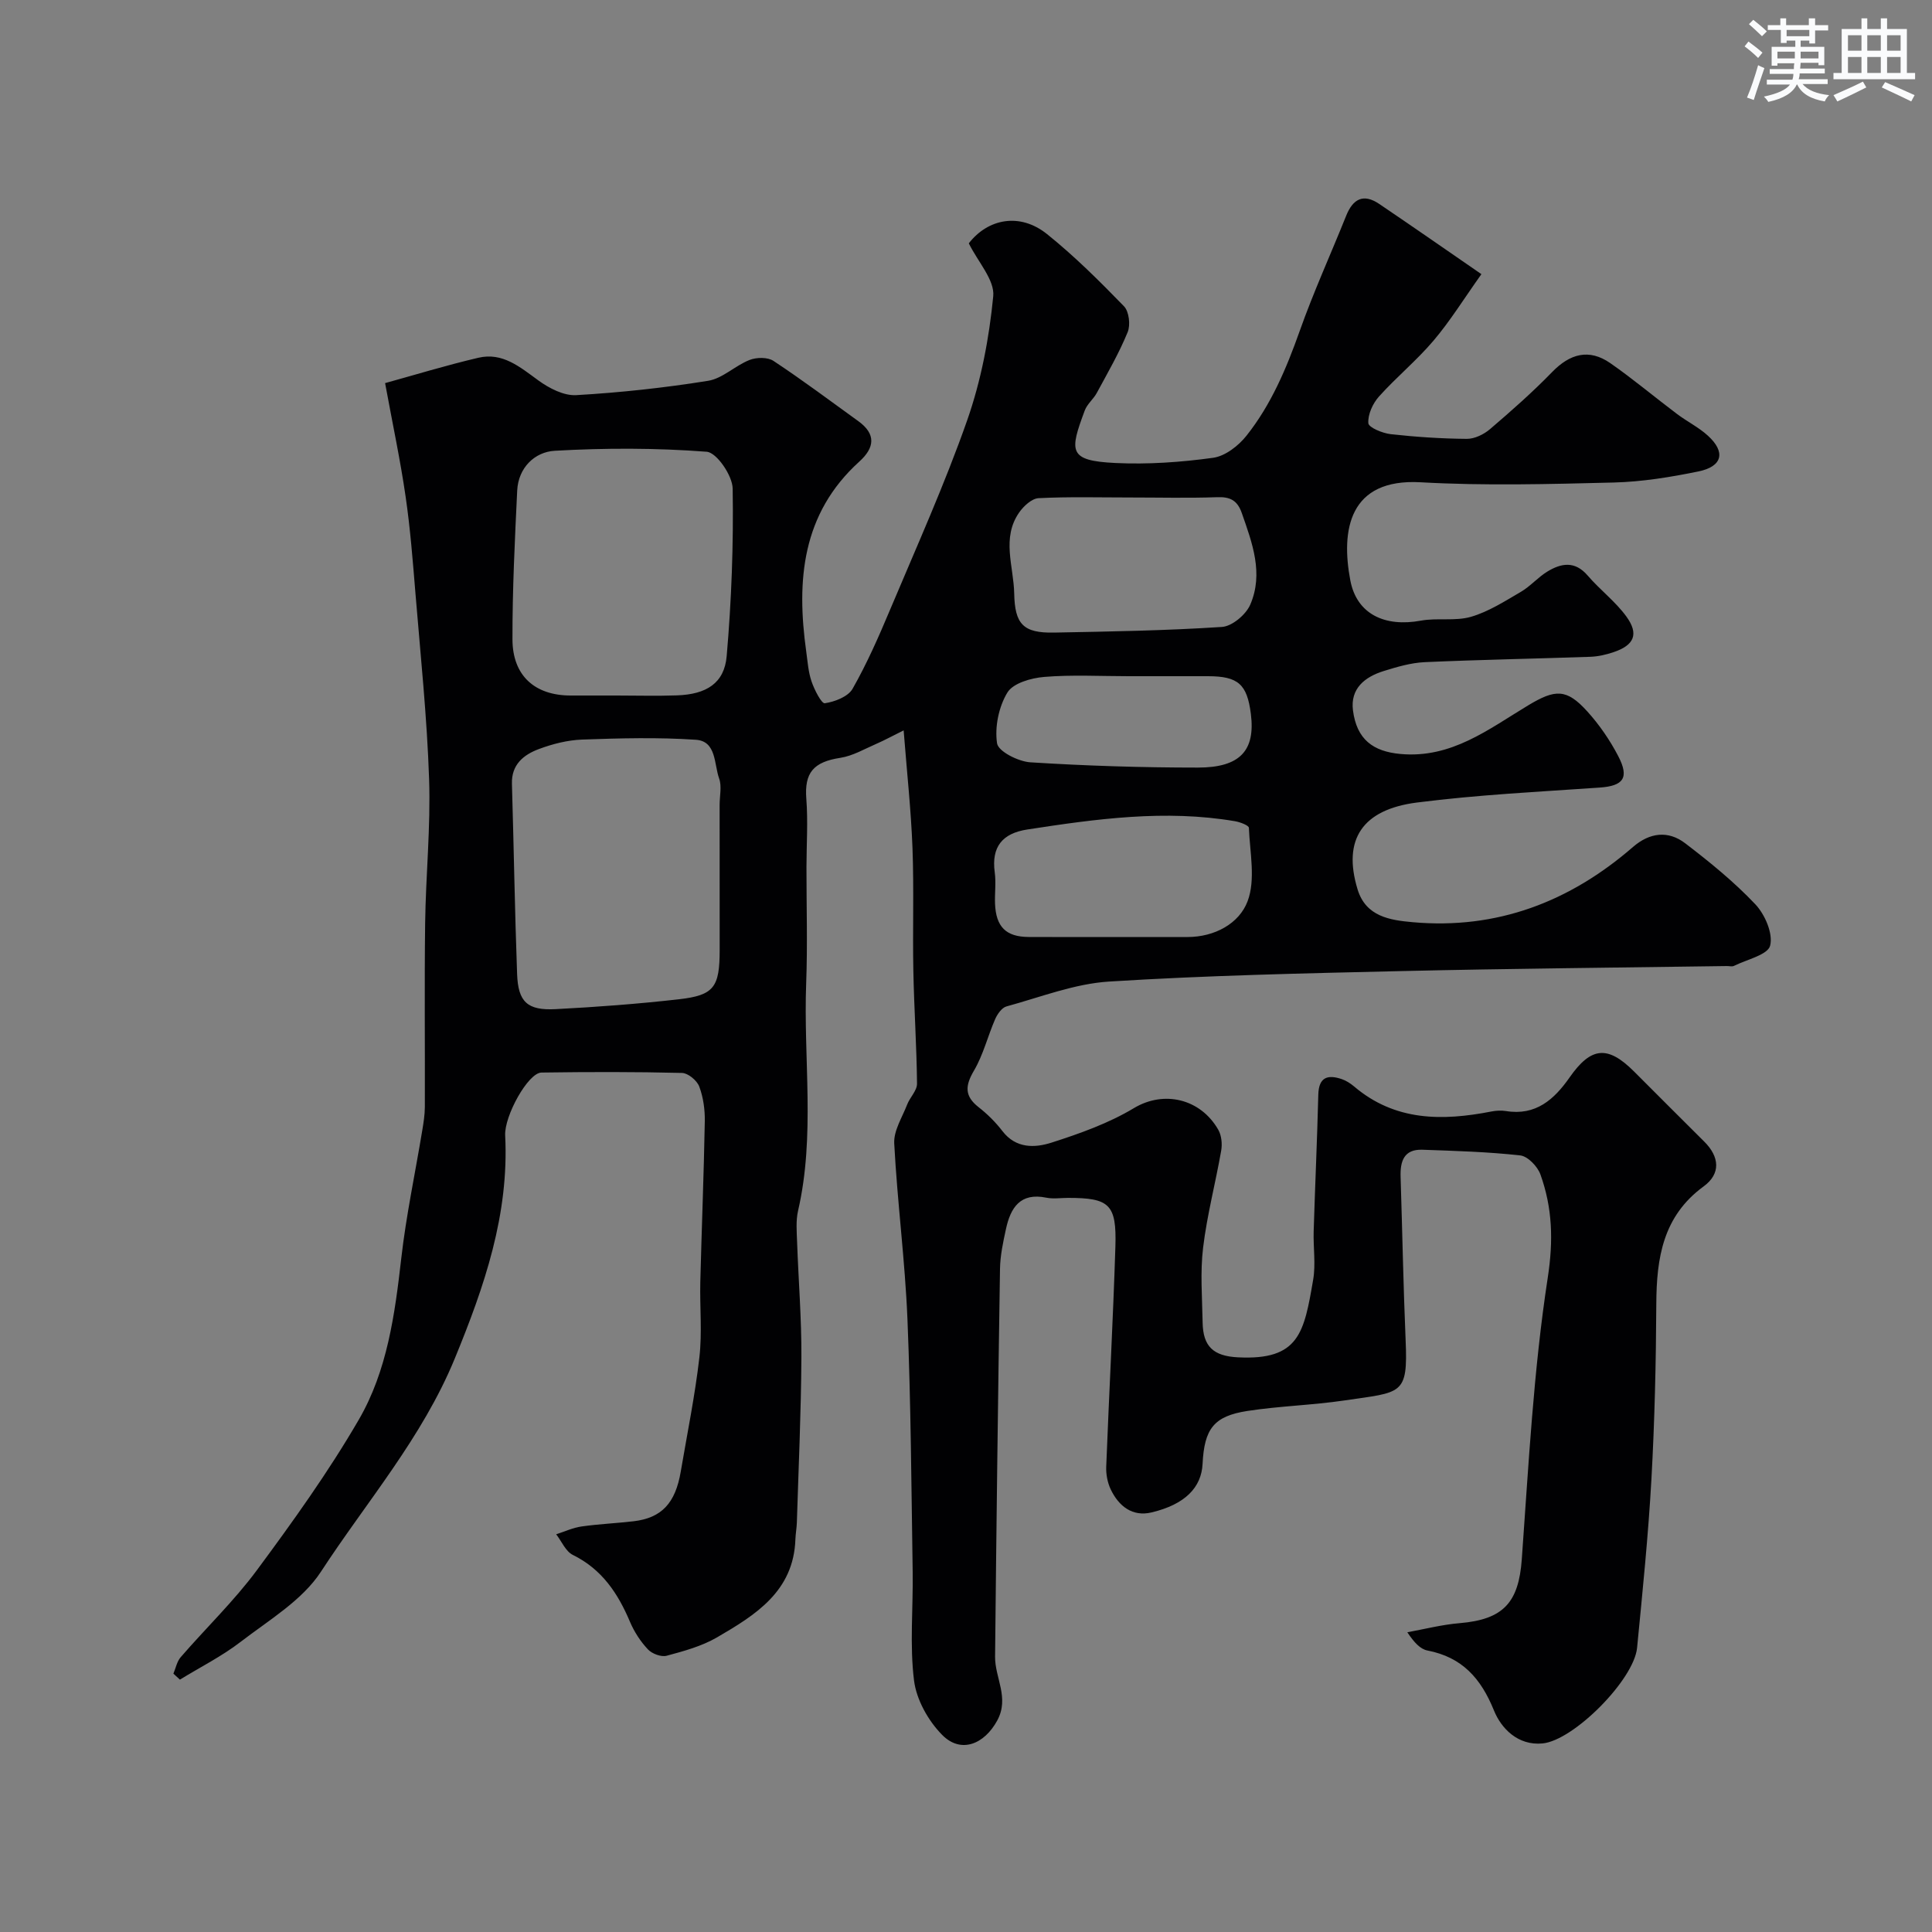 <svg enable-background="new 0 0 400 400" viewBox="0 0 400 400" xmlns="http://www.w3.org/2000/svg"><rect x="0" y="0" width="400" height="400" fill="#808080" stroke="none"/><path d="m79.73 79.32c5.92-1.63 12.56-3.67 19.31-5.25 5.02-1.18 8.62 1.93 12.42 4.69 2.22 1.62 5.27 3.2 7.84 3.05 9.14-.53 18.27-1.52 27.31-2.97 3-.48 5.59-3.14 8.57-4.31 1.44-.57 3.75-.61 4.96.19 5.99 3.96 11.74 8.27 17.56 12.47 3.71 2.68 3.4 5.49.22 8.37-11.92 10.8-13.05 24.61-11 39.32.29 2.09.43 4.26 1.11 6.23.58 1.7 2.05 4.59 2.74 4.49 2.07-.31 4.82-1.36 5.75-3 2.96-5.2 5.39-10.73 7.72-16.27 5.49-13.04 11.32-25.97 16-39.3 2.88-8.22 4.56-17.03 5.4-25.71.32-3.35-3.16-7.08-5.06-10.94 3.95-5.11 10.57-6.43 16.2-1.91 5.67 4.55 10.86 9.72 15.93 14.94 1.05 1.08 1.37 3.88.76 5.36-1.78 4.34-4.15 8.44-6.39 12.58-.69 1.28-1.99 2.29-2.49 3.63-3.16 8.48-3.46 10.41 6.36 10.88 6.72.32 13.55-.16 20.22-1.08 2.51-.35 5.27-2.5 6.93-4.61 5.08-6.41 8.23-13.87 10.97-21.59 2.86-8.09 6.44-15.93 9.64-23.91 1.39-3.47 3.54-4.68 6.84-2.45 6.89 4.66 13.72 9.41 21.16 14.54-3.68 5.18-6.49 9.73-9.91 13.76-3.48 4.11-7.71 7.57-11.31 11.59-1.28 1.43-2.31 3.7-2.19 5.5.06.9 2.94 2.09 4.64 2.28 5.22.58 10.49.93 15.75.97 1.62.01 3.53-.93 4.81-2.02 4.42-3.78 8.8-7.64 12.85-11.81 3.7-3.81 7.64-4.9 12.04-1.85 4.75 3.3 9.19 7.05 13.82 10.53 2.08 1.57 4.49 2.75 6.4 4.5 3.72 3.39 3.02 6.38-1.99 7.4-5.76 1.18-11.65 2.14-17.5 2.29-13.32.33-26.7.7-39.99-.05-14.86-.84-16.53 9.94-14.56 20.32 1.34 7.03 7.19 9.69 14.59 8.33 3.41-.63 7.14.15 10.4-.8 3.64-1.06 7-3.23 10.33-5.17 1.96-1.15 3.51-2.99 5.45-4.18 2.88-1.76 5.72-2.28 8.37.81 2.53 2.95 5.74 5.36 8.01 8.48 2.65 3.65 1.63 5.95-2.67 7.39-1.52.51-3.15.89-4.75.95-11.43.4-22.87.6-34.3 1.11-2.87.13-5.75.98-8.52 1.84-3.91 1.22-6.95 3.62-6.36 8.16.78 6.03 4.19 8.49 9.8 9.01 10.58.98 18.3-5.15 26.5-10.08 5.58-3.35 7.91-3.48 12.21 1.27 2.49 2.75 4.67 5.92 6.39 9.22 2.38 4.55 1.08 6.21-3.84 6.55-12.63.88-25.31 1.49-37.86 3.1-11.23 1.45-15.4 7.62-12.25 17.97 1.72 5.66 6.74 6.38 11.41 6.8 17.45 1.56 32.53-4.22 45.62-15.58 3.45-2.99 7.28-3.45 10.8-.76 5.09 3.89 10.12 7.98 14.51 12.62 2 2.11 3.71 6.06 3.08 8.57-.48 1.91-4.82 2.87-7.48 4.19-.4.2-.99.03-1.49.04-22.43.33-44.87.52-67.3 1.04-20.21.47-40.43.9-60.59 2.17-7.17.45-14.21 3.23-21.25 5.15-.96.26-1.88 1.58-2.34 2.62-1.54 3.53-2.46 7.39-4.39 10.67-1.84 3.13-1.99 5.26.97 7.58 1.82 1.42 3.52 3.11 4.93 4.95 2.8 3.64 6.71 3.48 10.15 2.38 5.87-1.88 11.83-4 17.07-7.15 6.2-3.72 13.77-1.96 17.46 4.48.68 1.19.85 2.96.6 4.35-1.17 6.7-2.93 13.32-3.74 20.06-.62 5.09-.19 10.32-.1 15.48.08 5.01 2.24 6.97 7.3 7.23 12.7.65 13.7-5.09 15.59-16.09.55-3.24 0-6.65.1-9.98.29-9.44.72-18.87.96-28.3.09-3.67 1.96-4.22 4.89-3.22.9.31 1.77.88 2.51 1.5 8.49 7.22 18.28 7.18 28.46 5.19.97-.19 2.02-.24 2.99-.09 6.17 1.01 9.98-2.39 13.17-6.95 4.45-6.37 7.89-6.7 13.37-1.22 4.83 4.83 9.65 9.67 14.5 14.48 3.19 3.16 3.48 6.67-.11 9.29-8.44 6.17-9.75 14.81-9.8 24.32-.06 12.1-.34 24.22-1.01 36.3-.65 11.65-1.84 23.28-2.97 34.91-.65 6.63-13.14 19.2-19.59 19.8-5.09.48-8.54-3.11-10.04-6.82-2.71-6.68-6.59-11.03-13.77-12.42-1.47-.28-2.74-1.63-4.17-3.78 3.6-.65 7.18-1.58 10.81-1.88 9.11-.76 12.24-4.29 12.89-13.22 1.41-19.48 2.42-39.07 5.38-58.34 1.18-7.69.96-14.43-1.52-21.34-.59-1.65-2.61-3.76-4.16-3.94-6.72-.75-13.5-.94-20.27-1.18-3.85-.14-4.63 2.41-4.52 5.64.36 11.27.56 22.54 1.04 33.8.5 11.46-.79 10.71-12.68 12.47-6.65.98-13.42 1.15-20.06 2.17-6.98 1.07-8.94 3.7-9.3 10.96-.24 4.9-3.64 8.4-10.56 10.05-3.96.95-6.8-1.29-8.46-4.77-.66-1.4-.99-3.12-.93-4.67.59-15.21 1.42-30.4 1.9-45.61.27-8.76-1.24-10.07-9.8-10.07-1.5 0-3.05.25-4.49-.04-5.42-1.12-7.42 2.09-8.37 6.5-.59 2.71-1.19 5.49-1.23 8.24-.42 26.76-.75 53.53-1.02 80.3-.04 4.38 3.01 8.49.45 13.2-2.67 4.91-7.5 6.93-11.4 2.99-2.88-2.91-5.33-7.28-5.83-11.27-.92-7.39-.17-14.97-.28-22.47-.27-17.43-.37-34.88-1.08-52.3-.5-12.16-2.1-24.26-2.74-36.42-.14-2.64 1.65-5.4 2.68-8.06.58-1.5 2.06-2.9 2.04-4.33-.08-7.77-.61-15.54-.76-23.31-.17-8.5.14-17-.18-25.49-.3-7.83-1.15-15.63-1.83-24.33-2.47 1.22-3.99 2.06-5.58 2.75-2.48 1.07-4.93 2.53-7.52 2.93-5.59.85-7.47 3.1-7.05 8.49.36 4.67.04 9.38.03 14.08-.01 8.03.24 16.08-.06 24.1-.59 15.7 1.91 31.51-1.68 47.11-.47 2.06-.28 4.31-.2 6.46.28 7.93.93 15.87.89 23.8-.06 11.44-.59 22.87-.94 34.3-.04 1.15-.26 2.3-.3 3.45-.36 10.79-8.28 15.68-16.21 20.3-3.16 1.84-6.86 2.85-10.43 3.81-1.14.31-3.04-.4-3.89-1.31-1.54-1.63-2.84-3.64-3.72-5.71-2.49-5.9-5.81-10.89-11.83-13.85-1.49-.73-2.31-2.81-3.45-4.27 1.75-.56 3.46-1.37 5.25-1.62 3.57-.51 7.19-.66 10.78-1.08 5.79-.68 8.65-3.73 9.76-10.27 1.34-7.88 2.95-15.74 3.86-23.67.59-5.13.07-10.38.19-15.57.28-11.1.73-22.2.93-33.3.04-2.41-.31-4.97-1.15-7.2-.47-1.25-2.31-2.78-3.57-2.81-9.69-.24-19.39-.22-29.09-.08-2.78.04-7.72 9-7.52 13.02.83 16.37-4.29 31.24-10.43 46.18-6.75 16.41-18.24 29.62-27.71 44.14-3.87 5.94-10.77 10.02-16.62 14.52-3.89 3-8.37 5.24-12.58 7.83-.45-.41-.9-.83-1.35-1.24.49-1.15.73-2.51 1.51-3.41 5.22-6.03 11.03-11.61 15.76-17.99 7.46-10.08 14.82-20.34 21.11-31.17 5.88-10.12 7.47-21.76 8.79-33.35 1.01-8.89 2.89-17.68 4.35-26.52.27-1.61.53-3.25.54-4.88.04-12.67-.1-25.33.06-38 .13-9.97 1.16-19.95.82-29.89-.43-12.81-1.77-25.59-2.82-38.38-.55-6.71-1.07-13.44-2.04-20.09-1.08-7.49-2.67-14.92-4.25-23.51zm69.26 87.31c0-1.83.48-3.83-.1-5.45-1.07-2.97-.53-7.73-4.82-8.02-7.81-.53-15.69-.32-23.53-.04-3.03.11-6.14.9-8.99 1.97-3.13 1.17-5.68 3.19-5.56 7.19.39 13.12.59 26.25 1.07 39.37.21 5.81 2.13 7.59 8 7.28 8.51-.44 17.02-1.08 25.49-2.04 7.31-.83 8.45-2.51 8.45-10.24 0-10.01 0-20.01-.01-30.02zm-21.33-22.63c4.17 0 8.34.12 12.5-.03 6.08-.21 9.8-2.51 10.29-8.11 1-11.53 1.43-23.15 1.24-34.71-.04-2.69-3.31-7.46-5.37-7.62-10.45-.8-21.02-.8-31.49-.2-4.11.24-7.52 3.49-7.75 8.24-.49 10.26-1 20.53-.98 30.8.02 7.55 4.65 11.63 12.06 11.63zm106.34-41c-6.33 0-12.66-.18-18.97.14-1.41.07-3.1 1.64-4.02 2.96-3.7 5.31-1.14 11.13-1.03 16.77.13 6.33 1.83 8.23 8.27 8.1 11.59-.22 23.19-.41 34.75-1.17 2.1-.14 4.96-2.55 5.85-4.61 2.79-6.45.43-12.75-1.75-18.97-.91-2.61-2.4-3.39-5.11-3.28-6 .21-12 .06-17.99.06zm-5.09 91h16.95c5.64 0 10.71-2.8 12.44-7.41 1.69-4.48.47-10.09.27-15.2-.02-.5-1.81-1.18-2.84-1.36-14.46-2.47-28.76-.49-43.05 1.71-5.13.79-7.45 3.57-6.73 8.87.29 2.12-.02 4.32.06 6.48.19 4.81 2.27 6.87 6.94 6.9 5.32.03 10.64.01 15.96.01zm4.73-54c-5.82 0-11.67-.33-17.45.15-2.7.22-6.43 1.28-7.62 3.23-1.79 2.95-2.65 7.13-2.14 10.52.26 1.68 4.4 3.77 6.9 3.93 11.54.73 23.12 1.09 34.69 1.09 8.75 0 11.91-3.55 10.96-11.09-.78-6.19-2.63-7.82-8.89-7.83-5.48-.01-10.96 0-16.45 0z" fill="#010103"/><g fill="#fafbfc"><path d="m361.2 9.6.8-1c.9.7 1.9 1.4 2.9 2.3l-.9 1.1c-1-1-2-1.8-2.8-2.4zm.5 10.6c.9-2.1 1.6-4.3 2.3-6.7.4.2.8.4 1.3.6-.7 2.1-1.5 4.3-2.2 6.6zm.4-15.2.9-.9c1 .8 2 1.6 2.8 2.4l-1 1c-.9-.9-1.8-1.7-2.7-2.5zm12.5-1.2h1.2v1.4h2.7v1.1h-2.7v2.7h-1.2v-.6h-1.8v1.3h4.9v3.8h-1.2v-.5h-3.7c0 .4-.1.9-.1 1.2h5.1v1h-5.2c0 .5-.1.9-.2 1.2h6v1h-5.2c1.1 1.3 2.9 2 5.5 2.3-.4.4-.7.8-.9 1.3-2.9-.5-4.8-1.6-5.7-3.5h-.1c-.8 1.7-2.7 2.9-5.9 3.6-.2-.4-.6-.8-.9-1.1 2.8-.6 4.6-1.4 5.4-2.5h-4.8v-1h5.3c.1-.3.2-.7.2-1.2h-4.9v-1h5c0-.4 0-.8.1-1.2h-3.5v.5h-1.2v-3.9h4.9v-1.3h-1.8v.5h-1.2v-2.7h-2.7v-1h2.6v-1.4h1.2v1.4h4.7v-1.4zm-6.6 8.3h3.6c0-.4 0-.9 0-1.4h-3.6zm1.9-4.6h4.7v-1.3h-4.7zm6.6 3.2h-3.7v1.4h3.7z"/><path d="m385.3 3.8h1.3v2.2h2.8v-2.2h1.3v2.2h4.1v9.1h1.7v1.3h-16.9v-1.3h1.7v-9.1h4.1v-2.2zm.4 13.1.7 1.2c-1.8.9-3.8 1.9-6 2.9-.2-.4-.5-.8-.8-1.3 2.3-1 4.3-1.9 6.1-2.8zm-3.1-6.4h2.8v-3.2h-2.8zm0 4.6h2.8v-3.3h-2.8zm4-4.6h2.8v-3.2h-2.8zm0 4.6h2.8v-3.3h-2.8zm3.7 1.9c2.1.9 4.1 1.8 6.1 2.7l-.7 1.3c-2.2-1.1-4.2-2-6.1-2.9zm3.2-9.7h-2.8v3.2h2.8zm-2.8 7.8h2.8v-3.3h-2.8z"/></g></svg>